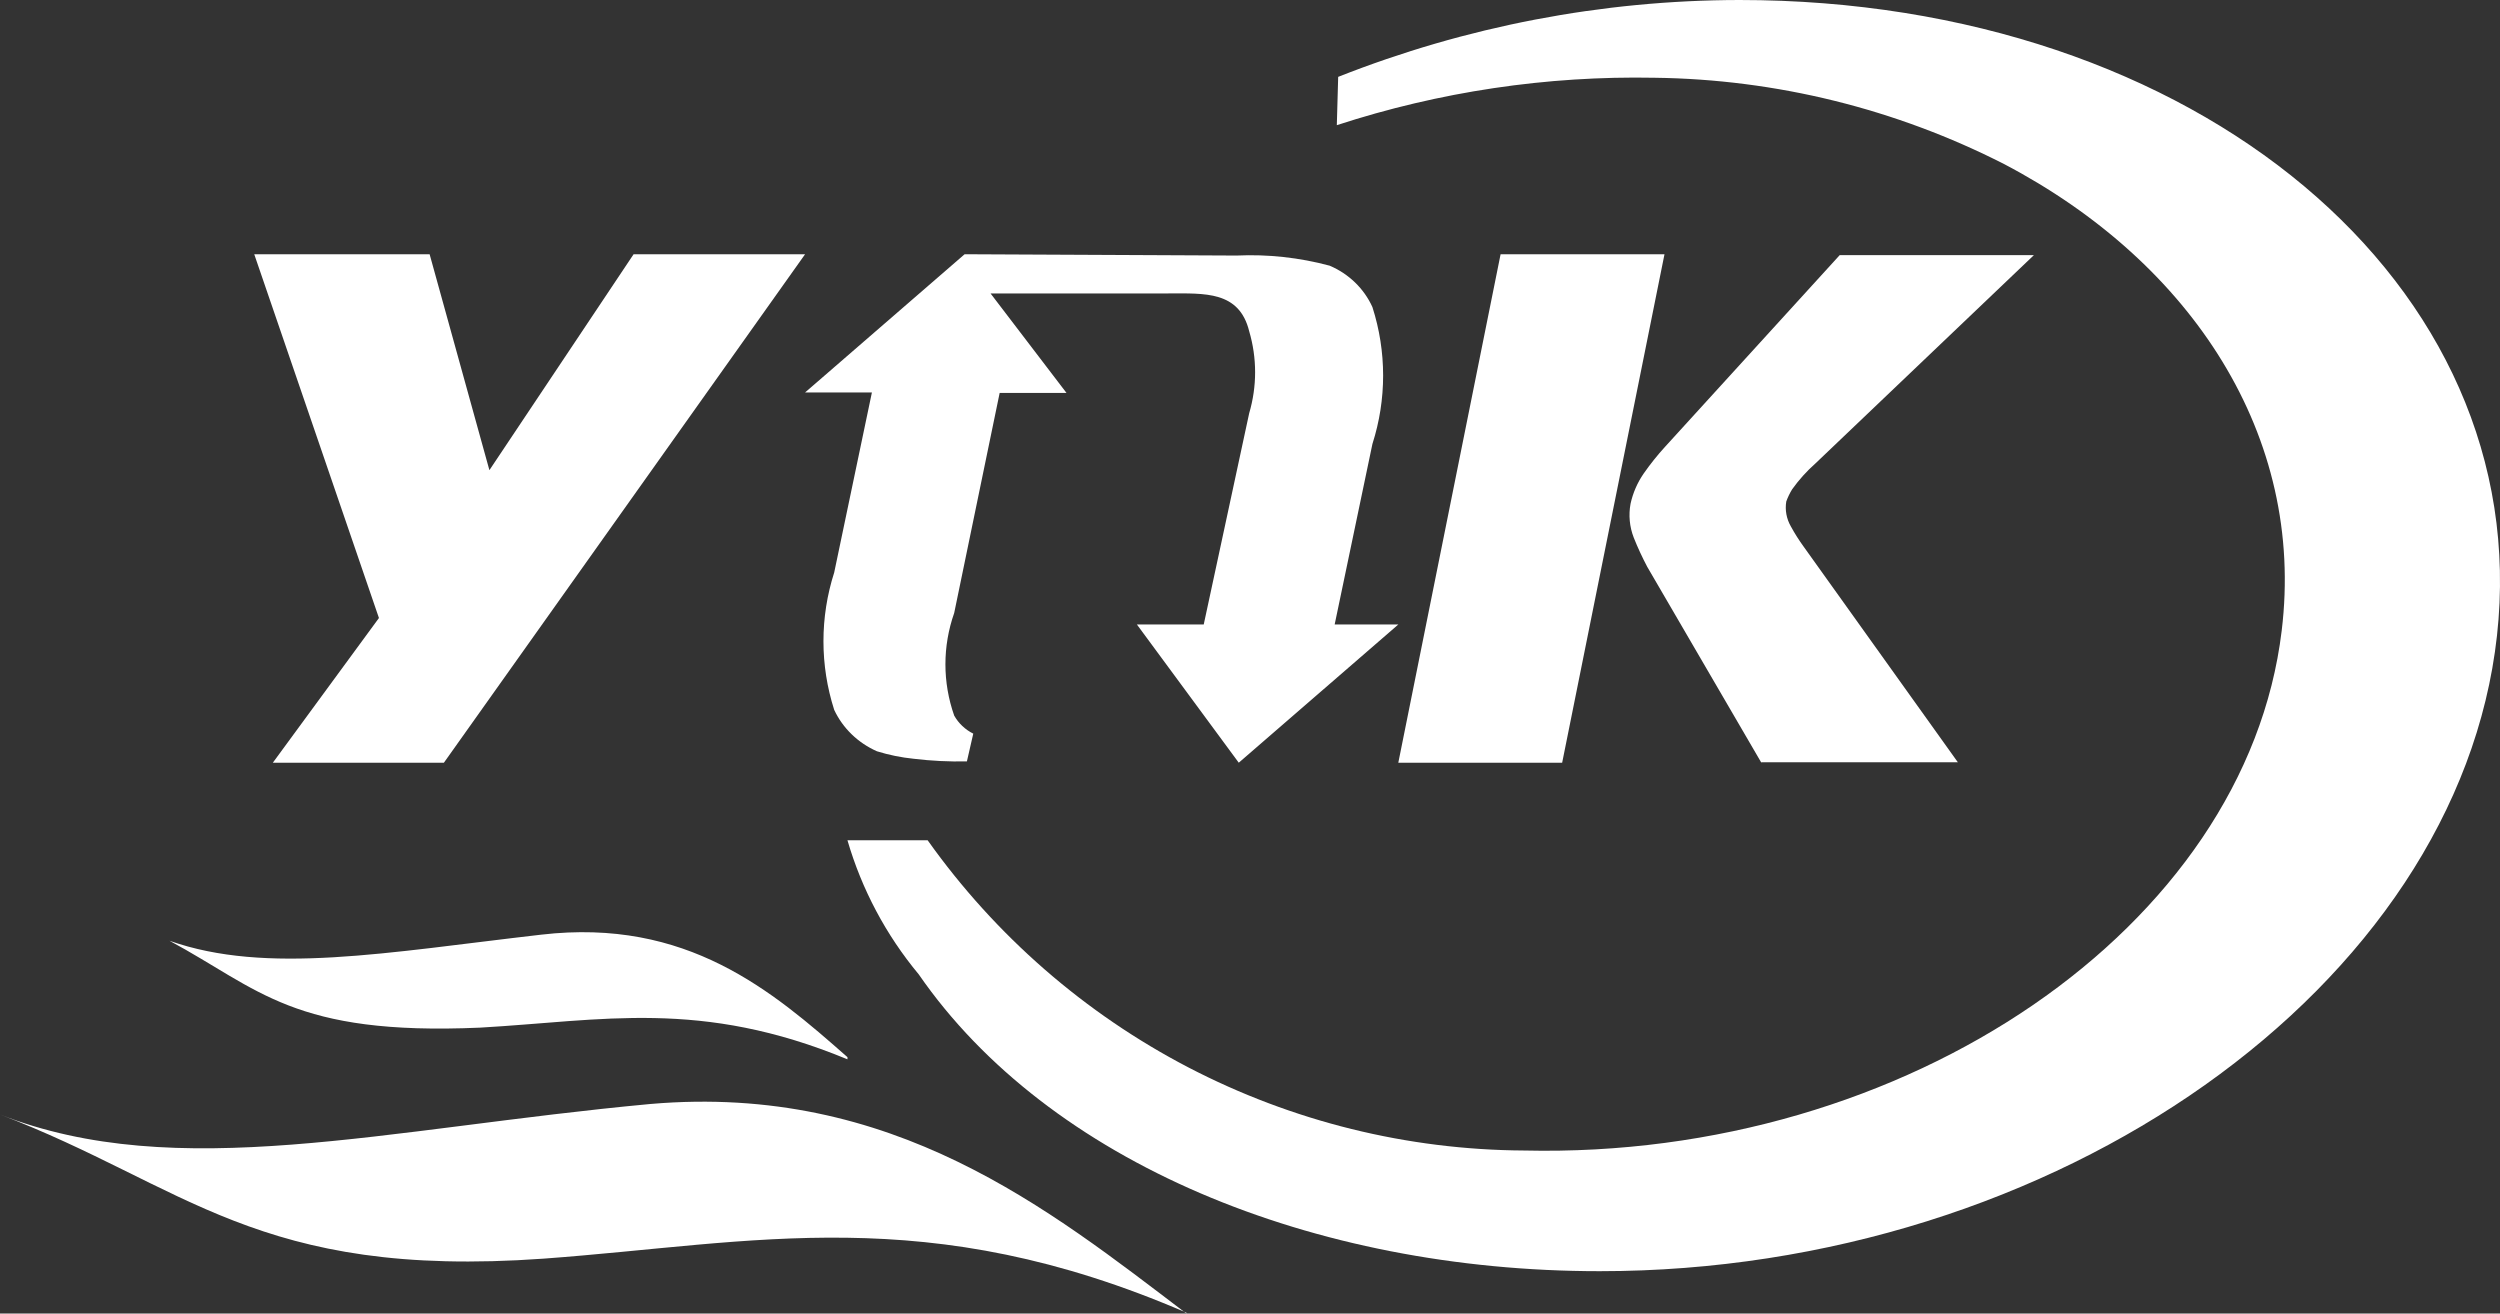 <svg width="59" height="31" viewBox="0 0 59 31" fill="none" xmlns="http://www.w3.org/2000/svg">
<rect x="0" y="0" width="59" height="31" fill="#333333" stroke="none"/>
<path fill-rule="evenodd" clip-rule="evenodd" d="M6.439 18L8.943 14.585L6 6H10.139L11.55 11.096L14.953 6H19L10.476 18H6.439Z" fill="white"/>
<path fill-rule="evenodd" clip-rule="evenodd" d="M22.765 6L19 9.262H20.577L19.687 13.512C19.349 14.568 19.349 15.697 19.687 16.753C19.89 17.186 20.248 17.532 20.695 17.73C20.978 17.818 21.269 17.877 21.564 17.907C21.98 17.957 22.4 17.978 22.819 17.969L22.969 17.314C22.779 17.219 22.622 17.071 22.519 16.888C22.243 16.103 22.243 15.252 22.519 14.467L23.592 9.273H25.169L23.377 6.925H27.572C28.43 6.925 29.245 6.862 29.481 7.818C29.667 8.45 29.667 9.119 29.481 9.751L28.408 14.738H26.831L29.235 18L33 14.738H31.498L32.389 10.478C32.726 9.426 32.726 8.299 32.389 7.247C32.191 6.81 31.831 6.462 31.38 6.27C30.665 6.078 29.922 5.997 29.181 6.031L22.765 6Z" fill="white"/>
<path fill-rule="evenodd" clip-rule="evenodd" d="M41.568 18L38.876 13.379C38.757 13.154 38.65 12.923 38.556 12.687C38.457 12.432 38.431 12.156 38.481 11.888C38.537 11.633 38.642 11.391 38.791 11.175C38.945 10.955 39.112 10.745 39.293 10.547L43.417 6.021H48L42.84 10.941C42.636 11.122 42.453 11.326 42.295 11.547C42.239 11.638 42.192 11.735 42.156 11.835C42.123 12.037 42.161 12.243 42.263 12.421C42.355 12.59 42.459 12.754 42.573 12.91L46.205 17.989H41.568V18ZM35.414 6H39.282L36.867 18H33L35.414 6Z" fill="white"/>
<path fill-rule="evenodd" clip-rule="evenodd" d="M31.549 2.954C33.969 2.164 36.504 1.786 39.049 1.835C41.917 1.871 44.738 2.568 47.295 3.871C51.745 6.203 54.406 10.306 53.848 14.884C53.007 21.878 44.992 27.363 35.967 27.152C33.211 27.137 30.497 26.465 28.05 25.193C25.603 23.92 23.493 22.082 21.893 19.831H20C20.338 20.991 20.911 22.068 21.683 22.996C24.744 27.426 30.981 30 37.755 30C48.526 30 58.014 23.281 58.929 15C59.844 6.719 51.839 0 41.047 0C37.806 0.006 34.596 0.622 31.581 1.814L31.549 2.954Z" fill="white"/>
<path fill-rule="evenodd" clip-rule="evenodd" d="M20 24.949C18.222 23.381 16.212 21.659 12.773 22.058C9.111 22.479 6.296 23.012 4 22.202C6.116 23.34 6.921 24.447 11.333 24.252C14.222 24.088 16.529 23.565 20 25" fill="white"/>
<path fill-rule="evenodd" clip-rule="evenodd" d="M28 31C24.756 28.537 21.073 25.56 15.35 26.054C9.072 26.638 4.175 27.944 0 26.302C4.384 27.973 6.069 30.189 12.828 29.704C17.83 29.338 21.869 28.329 28 30.98" fill="white"/>
</svg>
